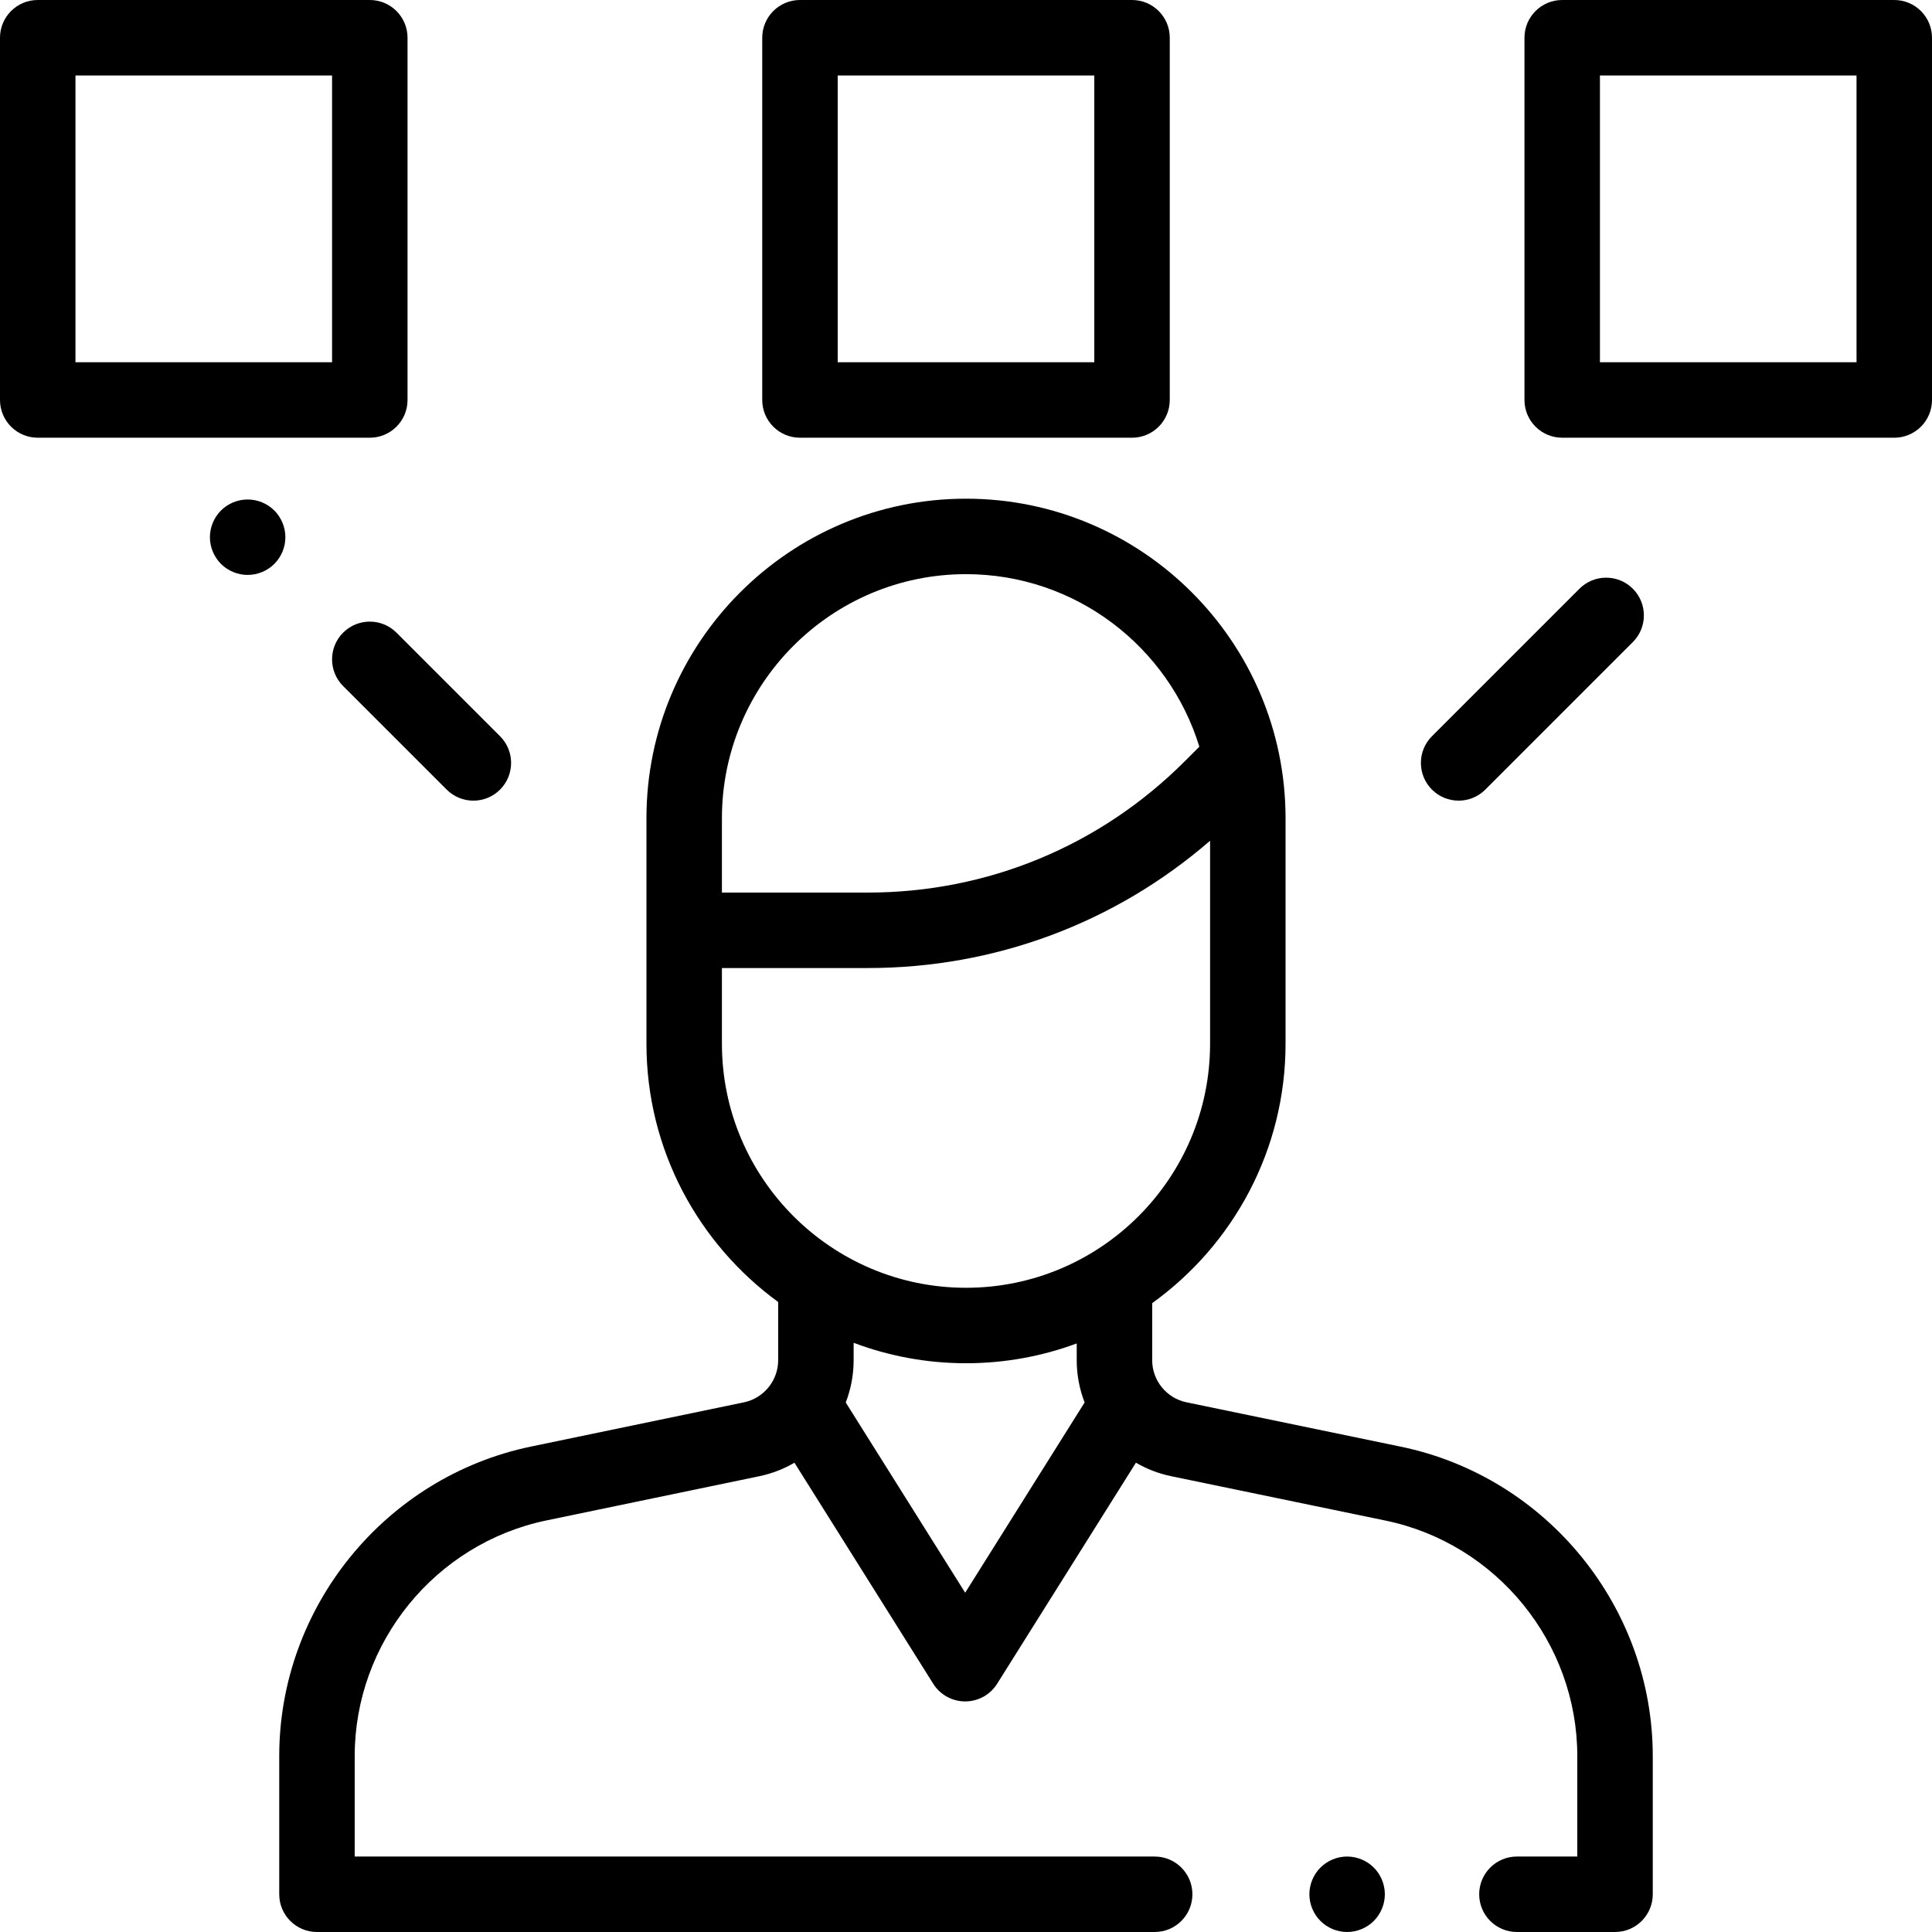 <svg xmlns="http://www.w3.org/2000/svg" xmlns:xlink="http://www.w3.org/1999/xlink" id="Capa_1" x="0px" y="0px" viewBox="0 0 512 512" style="enable-background:new 0 0 512 512;" xml:space="preserve"><g>	<g>		<path d="M371.216,383.38l-56.806-11.761c-5.254-1.088-9.068-5.772-9.068-11.138v-15.132   c21.381-15.387,35.342-40.466,35.342-68.759v-59.748c0-46.695-37.989-84.684-84.684-84.684c-46.695,0-84.684,37.989-84.684,84.684   v59.748c0,28.102,13.77,53.036,34.906,68.448v15.454c0,5.362-3.811,10.046-9.061,11.136L140.73,383.35   C102.064,391.383,74,425.876,74,465.368V502c0,5.523,4.477,10,10,10h222c5.523,0,10-4.477,10-10s-4.477-10-10-10H94v-26.632   c0-30.063,21.364-56.32,50.798-62.435l56.431-11.722c3.343-0.694,6.47-1.922,9.309-3.574l36.775,58.575   c1.83,2.914,5.028,4.683,8.469,4.683c3.441,0,6.64-1.769,8.469-4.683l36.78-58.583c2.843,1.653,5.976,2.881,9.324,3.575   l56.806,11.761c29.458,6.099,50.839,32.36,50.839,62.443V492h-16c-5.523,0-10,4.477-10,10s4.477,10,10,10h26   c5.523,0,10-4.477,10-10v-36.592C438,425.89,409.913,391.392,371.216,383.38z M191.316,216.843   c0-35.668,29.017-64.685,64.684-64.685c29.069,0,53.716,19.277,61.842,45.718l-3.881,3.881   c-22.431,22.43-52.252,34.783-83.973,34.783h-38.672V216.843z M255.782,422.087l-31.649-50.41   c1.348-3.499,2.089-7.275,2.089-11.185v-4.639c9.27,3.494,19.302,5.42,29.778,5.42c10.311,0,20.195-1.858,29.342-5.248v4.455   c0,3.913,0.742,7.691,2.091,11.193L255.782,422.087z M256,341.275c-35.667,0-64.684-29.018-64.684-64.685v-20.05h38.672   c33.666,0,65.501-11.911,90.696-33.736v53.787C320.684,312.258,291.667,341.275,256,341.275z"></path>	</g></g><g>	<g>		<path d="M364.07,494.93c-1.86-1.86-4.44-2.93-7.07-2.93s-5.21,1.07-7.07,2.93c-1.86,1.86-2.93,4.44-2.93,7.07s1.07,5.21,2.93,7.07   c1.86,1.86,4.44,2.93,7.07,2.93s5.21-1.07,7.07-2.93c1.86-1.86,2.93-4.44,2.93-7.07S365.93,496.79,364.07,494.93z"></path>	</g></g><g>	<g>		<path d="M300,0h-88c-5.523,0-10,4.477-10,10v96c0,5.523,4.477,10,10,10h88c5.523,0,10-4.477,10-10V10C310,4.477,305.523,0,300,0z    M290,96h-68V20h68V96z"></path>	</g></g><g>	<g>		<path d="M98,0H10C4.477,0,0,4.477,0,10v96c0,5.523,4.477,10,10,10h88c5.523,0,10-4.477,10-10V10C108,4.477,103.523,0,98,0z M88,96   H20V20h68V96z"></path>	</g></g><g>	<g>		<path d="M502,0h-88c-5.523,0-10,4.477-10,10v96c0,5.523,4.477,10,10,10h88c5.523,0,10-4.477,10-10V10C512,4.477,507.523,0,502,0z    M492,96h-68V20h68V96z"></path>	</g></g><g>	<g>		<path d="M132.518,195.11l-27.447-27.447c-3.905-3.906-10.237-3.906-14.142,0c-3.905,3.905-3.905,10.237,0,14.143l27.447,27.447   c1.953,1.953,4.512,2.929,7.071,2.929c2.559,0,5.119-0.976,7.071-2.929C136.423,205.348,136.423,199.016,132.518,195.11z"></path>	</g></g><g>	<g>		<path d="M72.7,135.29c-1.86-1.86-4.44-2.92-7.07-2.92s-5.21,1.06-7.07,2.92c-1.86,1.87-2.93,4.44-2.93,7.08   c0,2.63,1.07,5.2,2.93,7.07c1.86,1.86,4.44,2.92,7.07,2.92s5.21-1.06,7.07-2.92c1.86-1.87,2.93-4.44,2.93-7.07   C75.63,139.73,74.56,137.16,72.7,135.29z"></path>	</g></g><g>	<g>		<path d="M432.716,156.017c-3.905-3.905-10.237-3.905-14.143,0l-39.092,39.092c-3.905,3.905-3.905,10.237,0,14.143   c1.954,1.953,4.513,2.929,7.072,2.929c2.559,0,5.119-0.976,7.071-2.929l39.092-39.092   C436.621,166.255,436.621,159.923,432.716,156.017z"></path>	</g></g><g></g><g></g><g></g><g></g><g></g><g></g><g></g><g></g><g></g><g></g><g></g><g></g><g></g><g></g><g></g></svg>